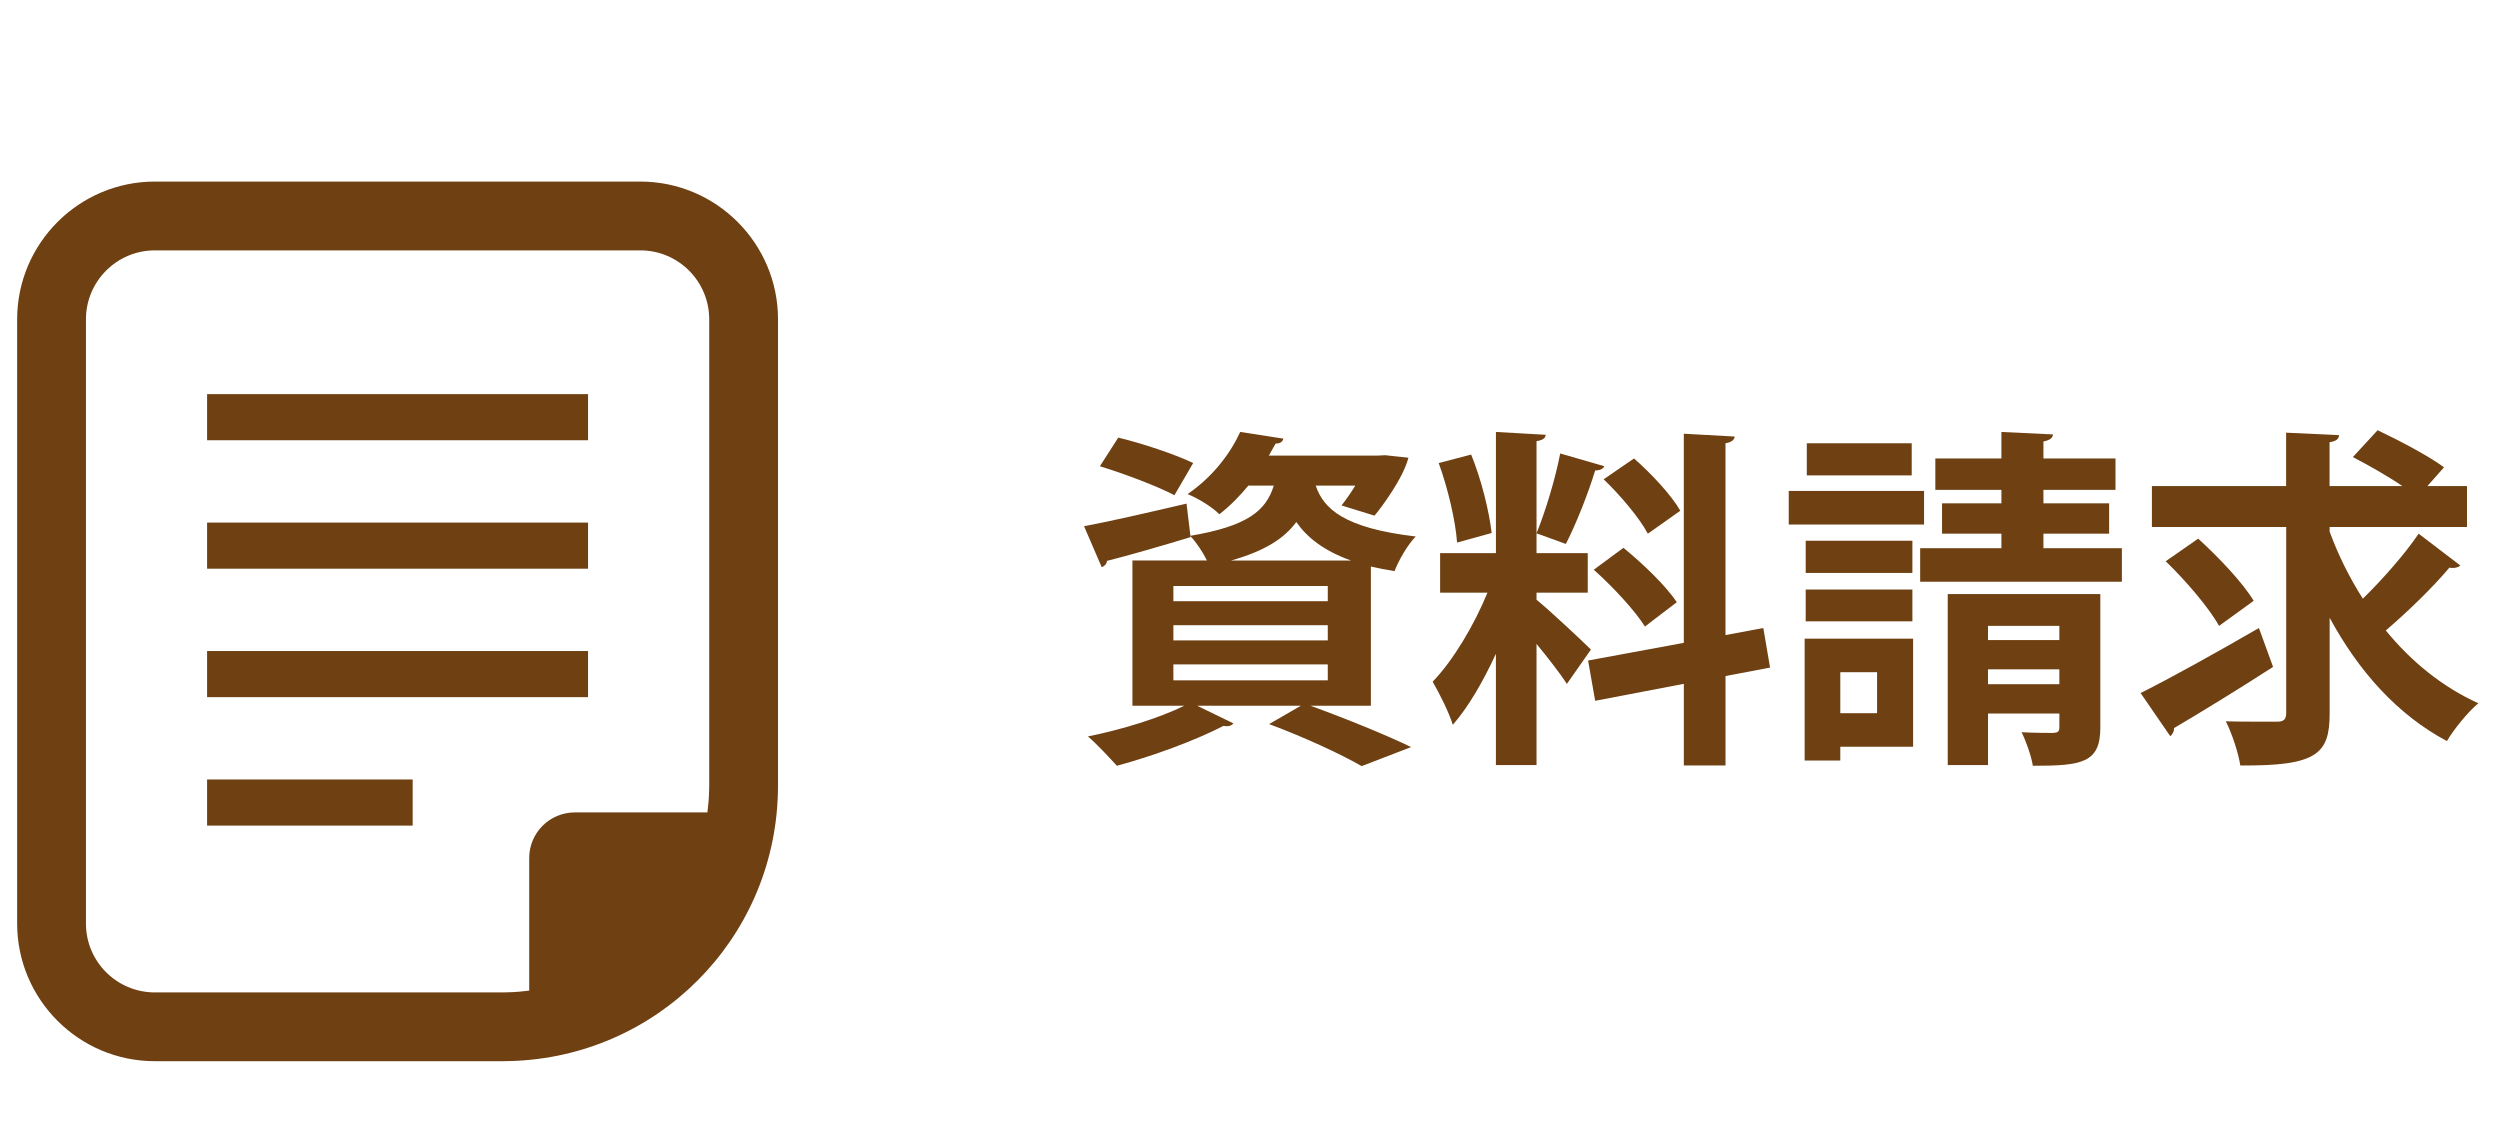 <?xml version="1.0" encoding="utf-8"?>
<!-- Generator: Adobe Illustrator 23.1.1, SVG Export Plug-In . SVG Version: 6.00 Build 0)  -->
<svg version="1.1" id="レイヤー_1" xmlns="http://www.w3.org/2000/svg" xmlns:xlink="http://www.w3.org/1999/xlink" x="0px"
	 y="0px" width="92px" height="42px" viewBox="0 0 92 42" style="enable-background:new 0 0 92 42;" xml:space="preserve">
<style type="text/css">
	.st0{fill:#FFFFFF;}
	.st1{fill:#6E4012;}
</style>
<rect class="st0" width="92" height="42"/>
<g>
	<g>
		<path class="st1" d="M23.564,6.682H5.698c-2.794,0-5.067,2.275-5.067,5.071v22.232c0,2.794,2.273,5.067,5.067,5.067h12.795
			c0.097,0,0.194-0.001,0.287-0.005c5.383-0.147,9.698-4.463,9.846-9.846c0.004-0.094,0.005-0.19,0.005-0.283V11.753
			C28.631,8.957,26.358,6.682,23.564,6.682z M19.475,31.576v4.879c-0.26,0.033-0.523,0.056-0.791,0.062
			c-0.062,0.004-0.127,0.004-0.192,0.004H5.698c-1.4,0-2.535-1.132-2.535-2.536V11.753c0-1.403,1.136-2.539,2.535-2.539h17.866
			c1.4,0,2.535,1.136,2.535,2.539v17.165c0,0.062,0,0.127-0.004,0.188c-0.006,0.267-0.029,0.531-0.062,0.791h-4.879
			C20.227,29.897,19.475,30.648,19.475,31.576z"/>
		<polygon class="st1" points="7.621,20.928 21.64,20.928 21.64,19.231 7.621,19.231 7.621,20.913 7.621,20.918 7.621,20.918 		"/>
		<polygon class="st1" points="21.64,23.958 7.621,23.958 7.621,25.64 7.621,25.645 7.621,25.645 7.621,25.655 21.64,25.655 		"/>
		<polygon class="st1" points="7.621,16.191 7.621,16.201 21.64,16.201 21.64,14.504 7.621,14.504 7.621,16.186 7.621,16.191 		"/>
		<polygon class="st1" points="7.621,28.685 7.621,30.367 7.621,30.372 7.621,30.372 7.621,30.382 15.186,30.382 15.186,28.685 		
			"/>
	</g>
	<g>
		<path class="st1" d="M50.447,25.971h-2.223c1.325,0.48,2.82,1.092,3.705,1.521l-1.82,0.701c-0.741-0.429-2.08-1.053-3.406-1.547
			l1.17-0.676h-3.822l1.339,0.65c-0.052,0.064-0.13,0.104-0.233,0.104c-0.039,0-0.091,0-0.13-0.013
			c-1.027,0.533-2.613,1.118-3.927,1.469c-0.26-0.286-0.754-0.819-1.065-1.079c1.234-0.247,2.626-0.676,3.549-1.131h-1.911v-5.344
			h2.743c-0.156-0.312-0.403-0.688-0.611-0.896v0.039c-1.117,0.338-2.288,0.676-3.067,0.871c-0.014,0.117-0.092,0.195-0.195,0.233
			l-0.65-1.508c0.976-0.182,2.38-0.507,3.771-0.832l0.143,1.184c2.08-0.352,2.782-0.91,3.068-1.847h-0.936
			c-0.3,0.364-0.65,0.729-1.066,1.054c-0.273-0.273-0.806-0.599-1.17-0.741c0.949-0.65,1.586-1.521,1.937-2.288l1.587,0.247
			c-0.026,0.117-0.117,0.182-0.286,0.182l-0.247,0.442h4.017l0.261-0.014l0.857,0.092c-0.182,0.74-1.001,1.846-1.248,2.132
			L49.368,18.6c0.156-0.195,0.338-0.455,0.507-0.729h-1.456c0.286,0.846,1.027,1.561,3.68,1.872
			c-0.299,0.299-0.638,0.897-0.78,1.274c-0.312-0.052-0.598-0.104-0.871-0.169V25.971z M41.152,16.104
			c0.871,0.208,2.119,0.624,2.756,0.936l-0.689,1.184c-0.61-0.325-1.846-0.793-2.743-1.066L41.152,16.104z M43.18,21.564v0.559
			h5.682v-0.559H43.18z M43.18,23.007v0.559h5.682v-0.559H43.18z M43.18,24.45v0.585h5.682V24.45H43.18z M49.72,20.628
			c-1.015-0.363-1.625-0.857-2.016-1.417c-0.441,0.599-1.157,1.066-2.405,1.417H49.72z"/>
		<path class="st1" d="M56.544,22.071c0.442,0.352,1.716,1.547,2.002,1.833l-0.884,1.262c-0.247-0.378-0.689-0.949-1.118-1.47v4.459
			h-1.495V24.06c-0.468,1.014-1.014,1.963-1.586,2.613c-0.143-0.468-0.494-1.157-0.741-1.586c0.754-0.78,1.534-2.094,2.016-3.276
			h-1.742v-1.456h2.054v-4.459L56.882,16c-0.013,0.13-0.104,0.195-0.338,0.234v4.121h1.885v1.456h-1.885V22.071z M54.139,16.728
			c0.377,0.923,0.663,2.093,0.754,2.886l-1.273,0.352c-0.052-0.78-0.338-2.003-0.676-2.926L54.139,16.728z M59.04,17.157
			c-0.039,0.091-0.156,0.156-0.338,0.156c-0.247,0.818-0.702,1.976-1.079,2.704c-0.338-0.117-0.741-0.273-1.079-0.391
			c0.325-0.793,0.702-2.041,0.871-2.938L59.04,17.157z M65.138,24.567l-1.639,0.312v3.289h-1.534v-3.003l-3.263,0.624l-0.26-1.482
			l3.522-0.65v-7.696l1.872,0.104c-0.013,0.117-0.104,0.208-0.338,0.247v7.059l1.392-0.26L65.138,24.567z M59.742,20.16
			c0.702,0.572,1.573,1.404,1.963,2.002c-1.131,0.858-1.157,0.885-1.17,0.897c-0.364-0.585-1.183-1.469-1.885-2.093L59.742,20.16z
			 M60.132,16.871c0.638,0.56,1.379,1.353,1.703,1.924L60.64,19.64c-0.3-0.572-1.015-1.417-1.625-2.002L60.132,16.871z"/>
		<path class="st1" d="M70.805,18.067v1.235h-4.979v-1.235H70.805z M70.402,23.502v3.978h-2.679v0.507h-1.312v-4.484H70.402z
			 M70.376,19.9v1.183H66.45V19.9H70.376z M66.45,22.864v-1.17h3.926v1.17H66.45z M70.351,16.312v1.183h-3.861v-1.183H70.351z
			 M69.076,24.736h-1.353v1.509h1.353V24.736z M75.199,20.173h2.886v1.234h-7.423v-1.234h2.99V19.64h-2.185v-1.118h2.185v-0.494
			h-2.432v-1.157h2.432v-0.975l1.897,0.091c-0.013,0.13-0.104,0.208-0.351,0.26v0.624h2.652v1.157h-2.652v0.494h2.418v1.118h-2.418
			V20.173z M77.292,21.863v4.914c0,1.301-0.676,1.404-2.482,1.404c-0.065-0.377-0.247-0.897-0.416-1.235
			c0.468,0.026,1.014,0.026,1.17,0.026c0.169-0.013,0.221-0.052,0.221-0.208v-0.507h-2.626v1.897h-1.482v-6.292H77.292z
			 M75.784,23.033h-2.626v0.521h2.626V23.033z M73.158,25.178h2.626v-0.546h-2.626V25.178z"/>
		<path class="st1" d="M78.774,25.504c1.092-0.546,2.781-1.482,4.354-2.393l0.521,1.431c-1.287,0.832-2.691,1.689-3.641,2.249
			c0,0.116-0.052,0.233-0.143,0.299L78.774,25.504z M85.73,19.562c0.312,0.858,0.728,1.69,1.222,2.47
			c0.729-0.715,1.534-1.625,2.054-2.392l1.534,1.17c-0.052,0.052-0.155,0.091-0.272,0.091c-0.039,0-0.091,0-0.13-0.013
			c-0.585,0.702-1.548,1.638-2.341,2.313c0.937,1.145,2.08,2.08,3.406,2.679c-0.377,0.312-0.896,0.949-1.157,1.391
			c-1.833-0.975-3.25-2.574-4.315-4.537v3.511c0,1.494-0.455,1.949-3.289,1.924c-0.065-0.442-0.3-1.17-0.533-1.625
			c0.402,0.013,0.806,0.013,1.144,0.013h0.741c0.247,0,0.338-0.078,0.338-0.325v-6.838H79.19v-1.508h4.939v-1.964l1.95,0.092
			c-0.013,0.13-0.091,0.221-0.351,0.26v1.612h2.678c-0.533-0.364-1.248-0.768-1.82-1.066l0.91-0.988
			c0.793,0.377,1.885,0.949,2.444,1.365l-0.611,0.689h1.456v1.508H85.73V19.562z M80.893,19.822
			c0.729,0.663,1.639,1.612,2.042,2.288l-1.274,0.923c-0.364-0.663-1.235-1.677-1.963-2.379L80.893,19.822z"/>
	</g>
</g>
</svg>
